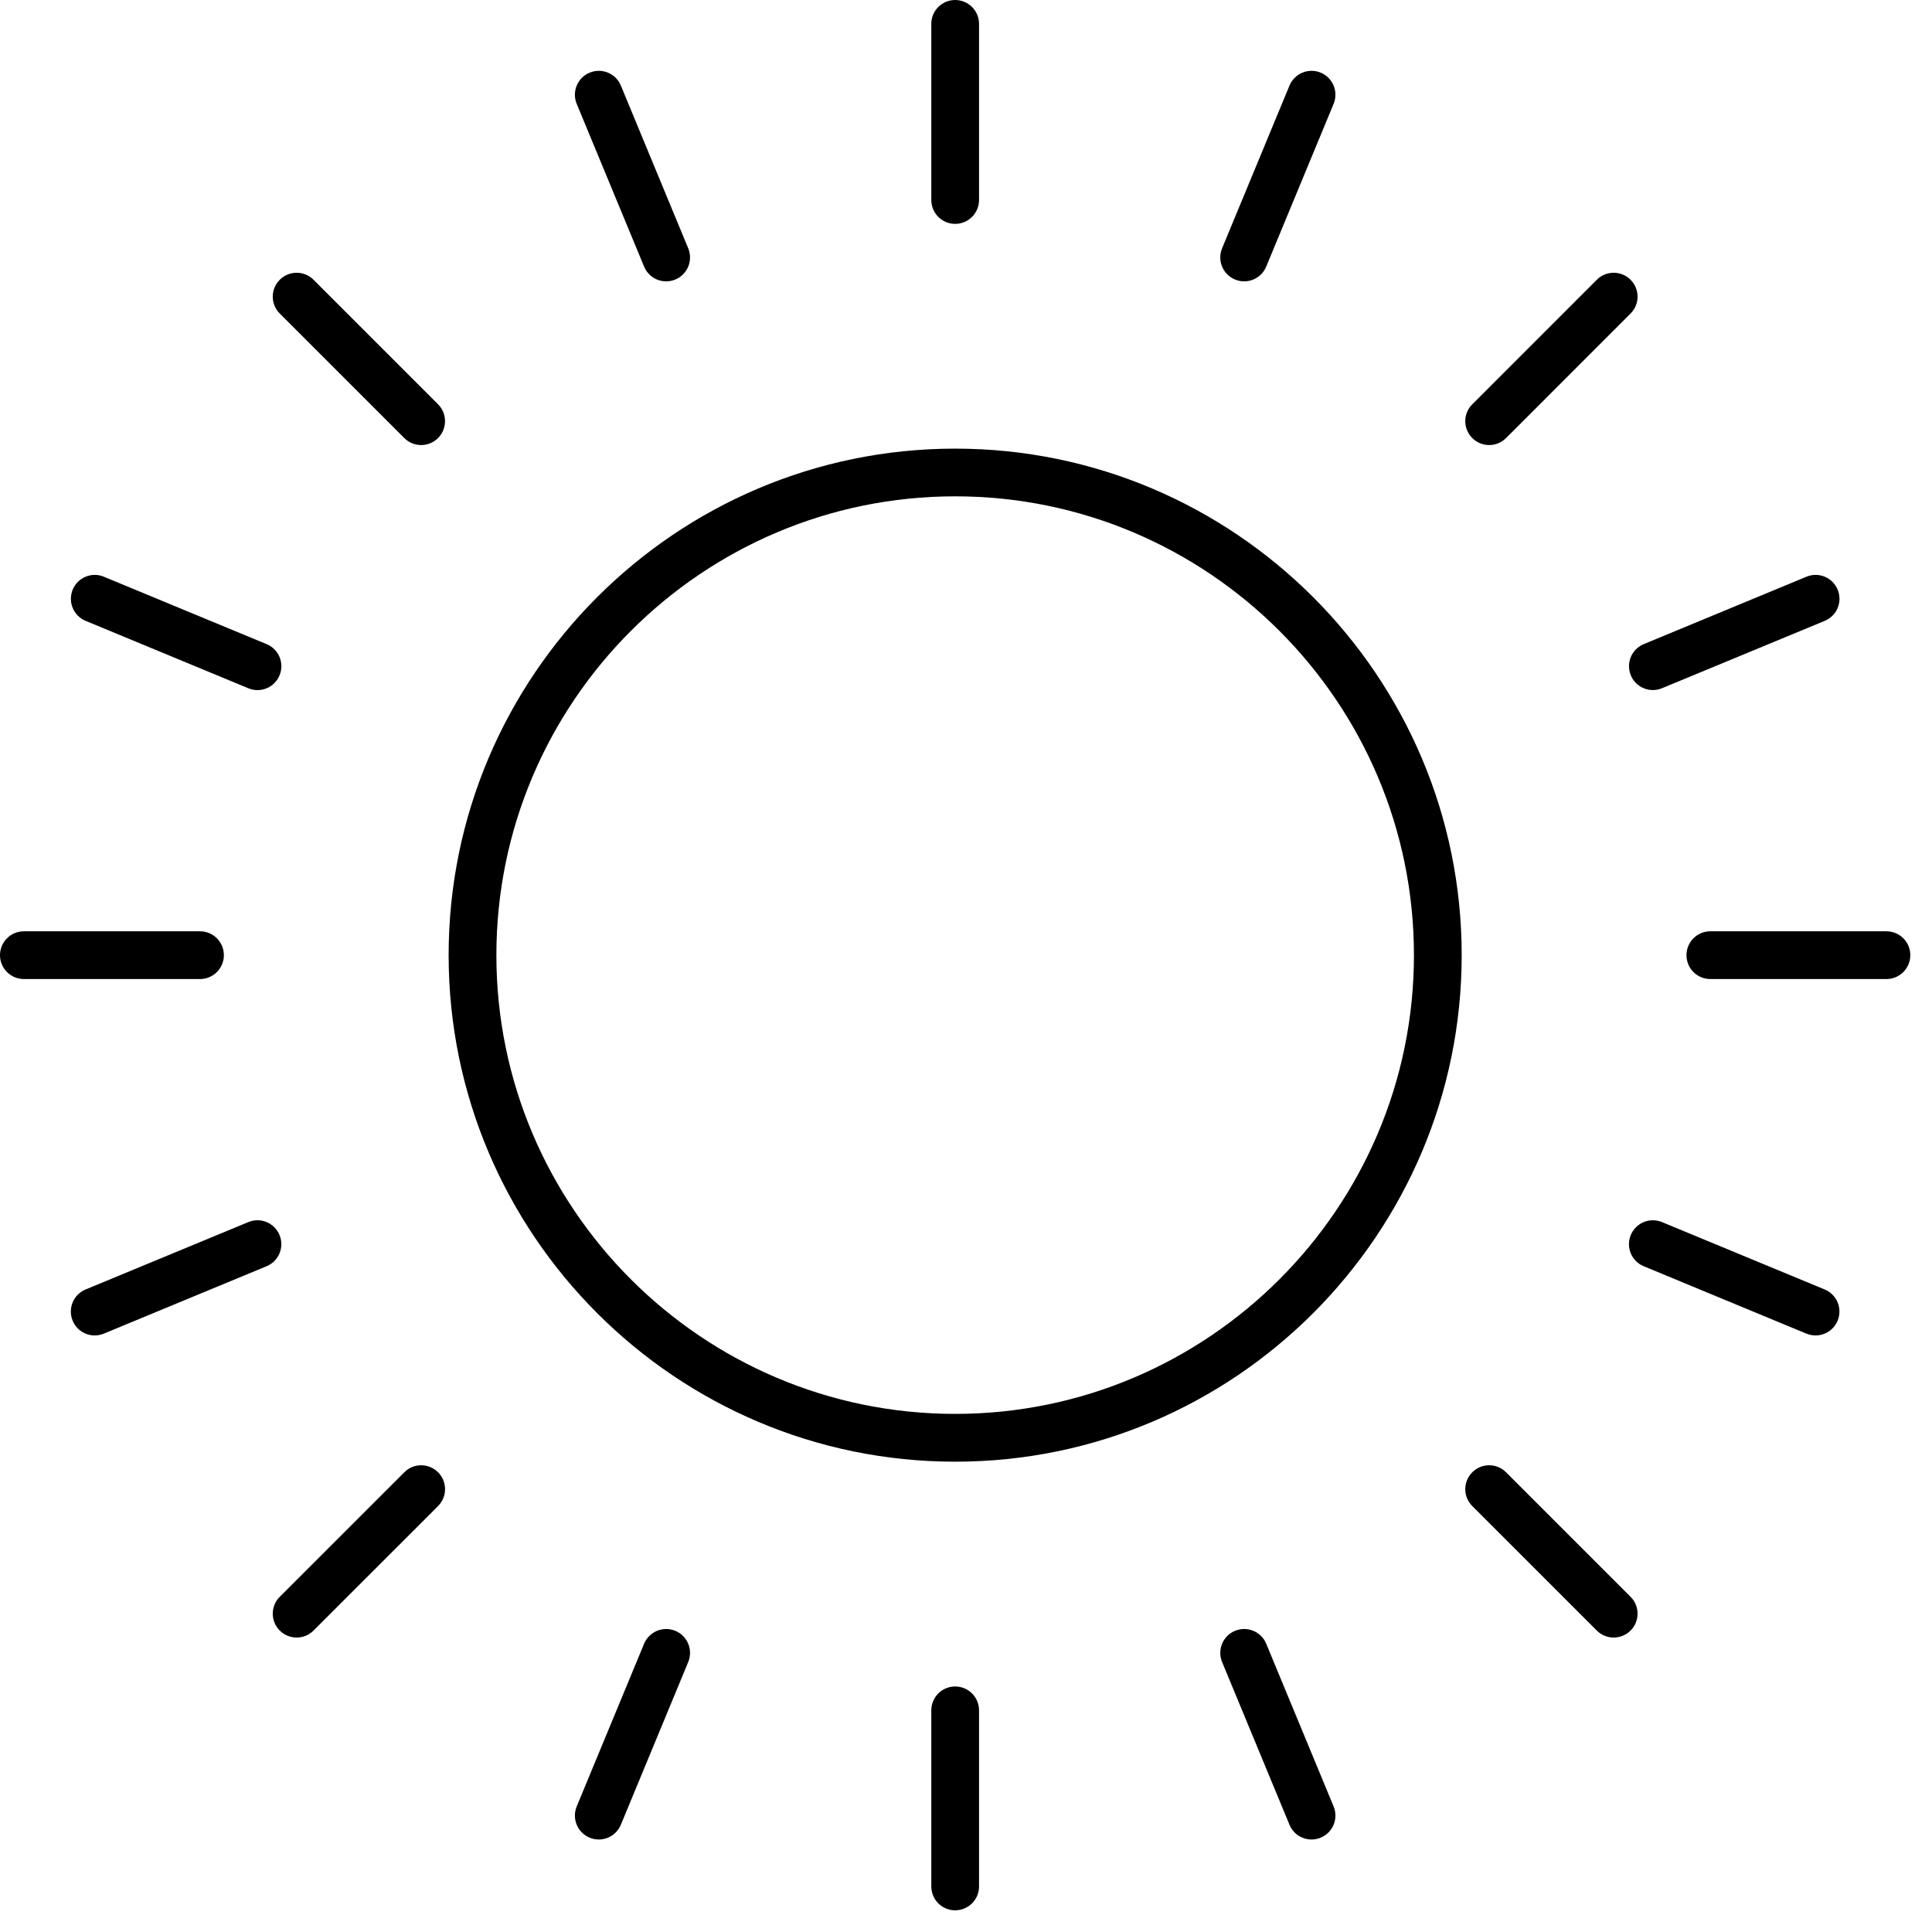 <svg width="81" height="81" viewBox="0 0 81 81" fill="none" xmlns="http://www.w3.org/2000/svg">
<g id="Property 1=sun XL">
<g id="sun">
<path d="M40.046 61.282C51.755 61.282 61.282 51.755 61.282 40.046C61.282 28.336 51.755 18.809 40.046 18.809C28.336 18.809 18.809 28.336 18.809 40.046C18.809 51.755 28.336 61.282 40.046 61.282ZM40.046 20.809C50.652 20.809 59.28 29.439 59.28 40.044C59.28 50.649 50.651 59.278 40.046 59.278C29.441 59.278 20.811 50.649 20.811 40.044C20.811 29.439 29.441 20.809 40.046 20.809Z" fill="black"/>
<path d="M41.047 8.385V1.001C41.047 0.449 40.598 0 40.046 0C39.493 0 39.045 0.447 39.045 1.001V8.385C39.045 8.937 39.493 9.386 40.046 9.386C40.598 9.386 41.047 8.937 41.047 8.383V8.385Z" fill="black"/>
<path d="M52.161 11.796C52.555 11.796 52.926 11.563 53.087 11.177L55.912 4.355C56.123 3.844 55.882 3.257 55.37 3.046C54.855 2.834 54.273 3.079 54.062 3.588L51.237 10.41C51.026 10.921 51.267 11.508 51.779 11.719C51.904 11.771 52.034 11.796 52.161 11.796Z" fill="black"/>
<path d="M66.946 11.729L61.726 16.95C61.334 17.341 61.334 17.974 61.726 18.366C61.921 18.561 62.178 18.659 62.434 18.659C62.689 18.659 62.947 18.561 63.142 18.366L68.362 13.145C68.754 12.754 68.754 12.121 68.362 11.729C67.97 11.338 67.338 11.338 66.946 11.729Z" fill="black"/>
<path d="M68.373 28.313C68.532 28.699 68.905 28.931 69.299 28.931C69.426 28.931 69.556 28.906 69.681 28.854L76.503 26.03C77.015 25.819 77.256 25.232 77.045 24.721C76.832 24.21 76.248 23.967 75.736 24.179L68.914 27.006C68.403 27.217 68.162 27.801 68.373 28.314V28.313Z" fill="black"/>
<path d="M80.091 40.046C80.091 39.493 79.643 39.045 79.09 39.045H71.707C71.154 39.045 70.706 39.492 70.706 40.046C70.706 40.6 71.154 41.047 71.707 41.047H79.09C79.643 41.047 80.091 40.598 80.091 40.046Z" fill="black"/>
<path d="M75.735 55.912C75.86 55.964 75.99 55.989 76.117 55.989C76.51 55.989 76.882 55.757 77.043 55.37C77.254 54.859 77.013 54.273 76.502 54.062L69.68 51.237C69.166 51.024 68.584 51.269 68.371 51.779C68.16 52.29 68.401 52.876 68.913 53.087L75.735 55.914V55.912Z" fill="black"/>
<path d="M68.362 68.362C68.754 67.97 68.754 67.338 68.362 66.946L63.142 61.726C62.75 61.334 62.117 61.334 61.726 61.726C61.334 62.117 61.334 62.75 61.726 63.142L66.946 68.362C67.141 68.557 67.398 68.655 67.654 68.655C67.91 68.655 68.165 68.557 68.362 68.362Z" fill="black"/>
<path d="M51.779 68.373C51.267 68.584 51.026 69.17 51.237 69.681L54.062 76.503C54.221 76.889 54.594 77.122 54.988 77.122C55.115 77.122 55.245 77.097 55.37 77.045C55.882 76.834 56.123 76.248 55.912 75.736L53.087 68.914C52.876 68.403 52.292 68.162 51.779 68.373Z" fill="black"/>
<path d="M39.045 71.707V79.09C39.045 79.643 39.493 80.091 40.046 80.091C40.598 80.091 41.047 79.644 41.047 79.09V71.707C41.047 71.154 40.598 70.706 40.046 70.706C39.493 70.706 39.045 71.154 39.045 71.709V71.707Z" fill="black"/>
<path d="M27.004 68.914L24.179 75.736C23.968 76.248 24.21 76.834 24.721 77.045C24.846 77.097 24.977 77.122 25.104 77.122C25.497 77.122 25.869 76.889 26.03 76.503L28.854 69.681C29.065 69.17 28.824 68.584 28.313 68.373C27.8 68.162 27.217 68.405 27.004 68.914Z" fill="black"/>
<path d="M16.95 61.726L11.729 66.946C11.338 67.338 11.338 67.97 11.729 68.362C11.924 68.557 12.182 68.655 12.437 68.655C12.693 68.655 12.95 68.557 13.145 68.362L18.366 63.142C18.757 62.75 18.757 62.117 18.366 61.726C17.974 61.334 17.341 61.334 16.95 61.726Z" fill="black"/>
<path d="M11.719 51.779C11.506 51.267 10.923 51.024 10.41 51.237L3.588 54.062C3.077 54.273 2.835 54.859 3.046 55.37C3.205 55.757 3.579 55.989 3.972 55.989C4.099 55.989 4.23 55.964 4.355 55.912L11.177 53.087C11.688 52.876 11.93 52.292 11.719 51.779Z" fill="black"/>
<path d="M0 40.046C0 40.598 0.449 41.047 1.001 41.047H8.385C8.937 41.047 9.386 40.6 9.386 40.046C9.386 39.492 8.937 39.045 8.385 39.045H1.001C0.449 39.045 0 39.492 0 40.046Z" fill="black"/>
<path d="M4.357 24.179C3.842 23.967 3.259 24.212 3.048 24.721C2.837 25.232 3.079 25.819 3.59 26.03L10.412 28.856C10.537 28.908 10.668 28.933 10.794 28.933C11.188 28.933 11.56 28.701 11.72 28.314C11.931 27.803 11.69 27.217 11.179 27.006L4.357 24.181V24.179Z" fill="black"/>
<path d="M18.366 16.95L13.145 11.729C12.754 11.338 12.121 11.338 11.729 11.729C11.338 12.121 11.338 12.754 11.729 13.145L16.95 18.366C17.145 18.561 17.402 18.659 17.658 18.659C17.913 18.659 18.171 18.561 18.366 18.366C18.755 17.974 18.755 17.341 18.366 16.95Z" fill="black"/>
<path d="M27.93 11.796C28.057 11.796 28.188 11.771 28.313 11.719C28.824 11.508 29.065 10.921 28.854 10.41L26.03 3.588C25.819 3.077 25.232 2.835 24.721 3.046C24.21 3.257 23.968 3.844 24.179 4.355L27.004 11.177C27.163 11.563 27.537 11.796 27.93 11.796Z" fill="black"/>
</g>
</g>
</svg>
